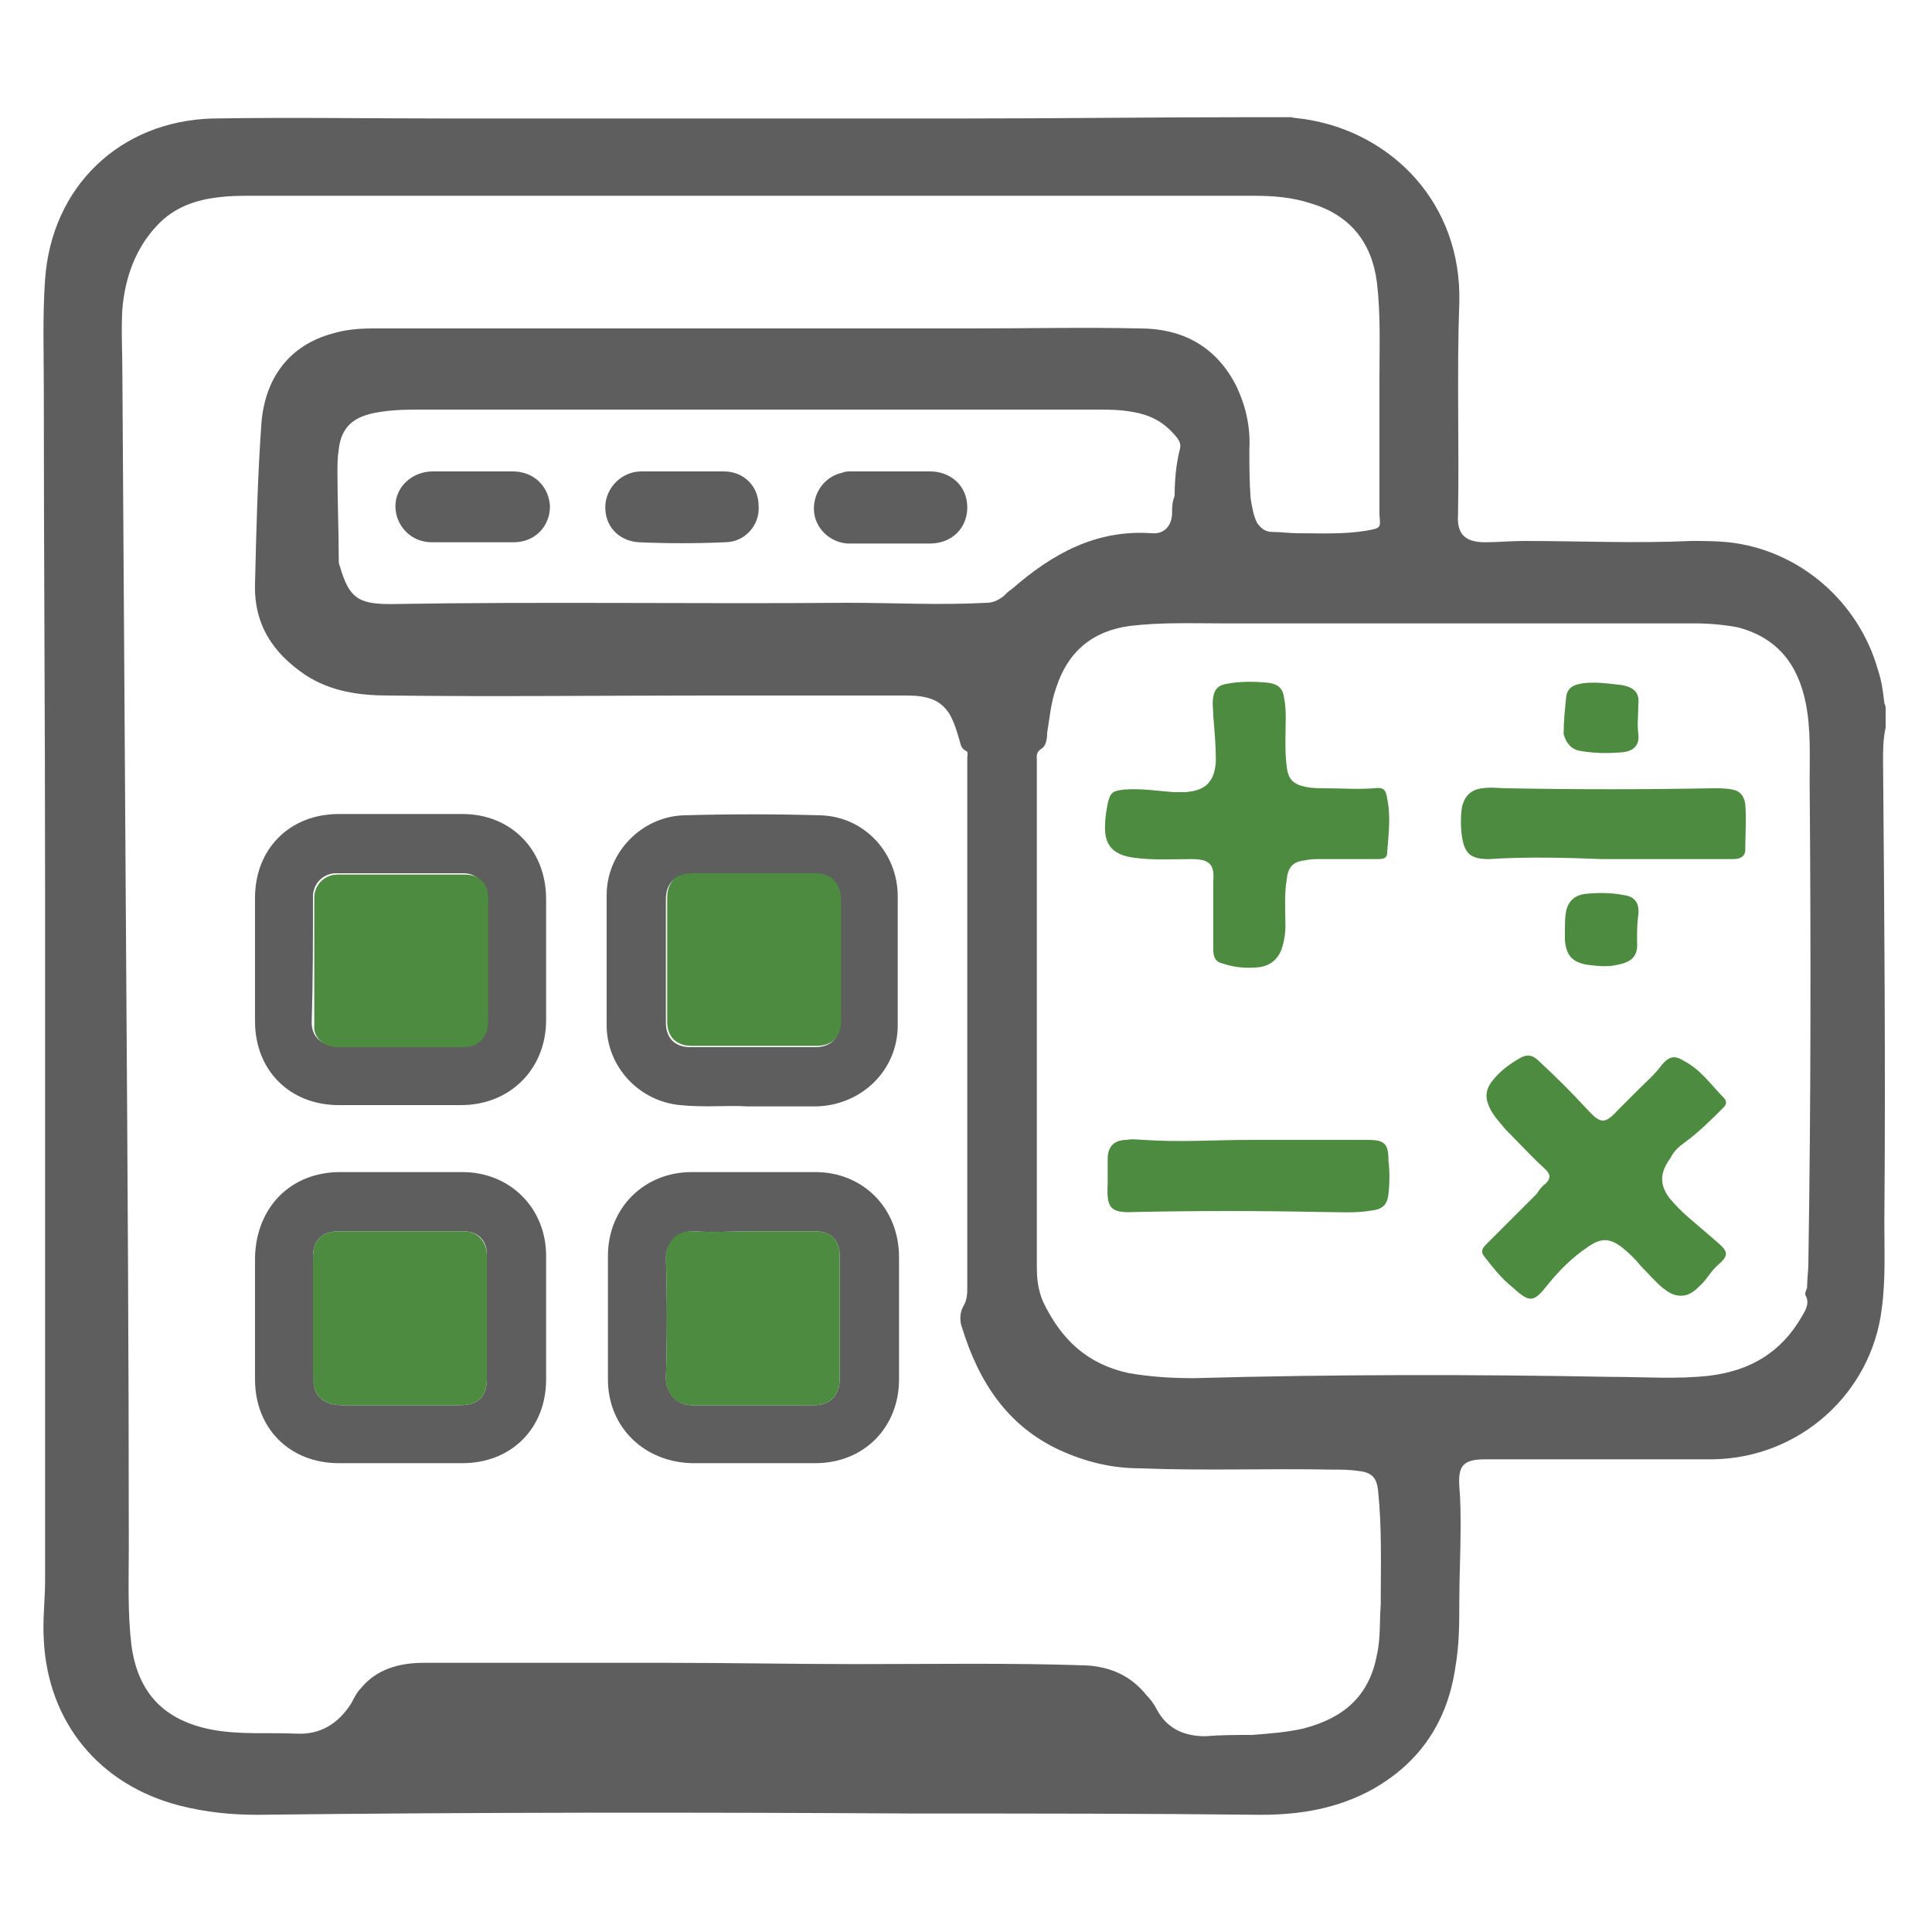 <?xml version="1.0" encoding="utf-8"?>
<!-- Generator: Adobe Illustrator 25.2.1, SVG Export Plug-In . SVG Version: 6.00 Build 0)  -->
<svg version="1.1" id="Layer_1" xmlns="http://www.w3.org/2000/svg" xmlns:xlink="http://www.w3.org/1999/xlink" x="0px" y="0px"
	 width="150px" height="150px" viewBox="0 0 150 150" style="enable-background:new 0 0 150 150;" xml:space="preserve">
<style type="text/css">
	.st0{fill:#5E5E5E;}
	.st1{fill:#4D8B40;}
</style>
<g>
	<g>
		<path class="st0" d="M146.4,55c0-0.1,0-0.2-0.1-0.4c-0.1-0.9-0.2-1.7-0.5-2.6c-1.5-5.3-6.1-9.3-11.6-9.9c-1-0.1-1.9-0.1-2.9-0.1
			c-4.3,0.2-8.7,0-13,0c-1,0-2,0.1-3,0.1c-1.5,0-2.2-0.6-2.1-2.1c0.1-5.5-0.1-11,0.1-16.5c0.2-7.7-5.2-13.1-11.7-14.2
			c-0.5-0.1-0.9-0.1-1.4-0.2c-1.1,0-2.2,0-3.3,0c-7.5,0-14.9,0.1-22.4,0.1c-13.2,0-26.3,0-39.5,0c-6.2,0-12.3-0.1-18.5,0
			c-7.2,0.2-12.5,5.3-13,12.5c-0.2,2.8-0.1,5.6-0.1,8.4c0,12.9,0.1,25.8,0.1,38.7c0,18,0,35.9,0,53.9c0,1.5-0.2,3.1-0.1,4.6
			c0.3,6.4,4.3,11.3,10.6,12.9c2,0.5,3.9,0.7,6,0.7c17-0.2,33.9-0.2,50.9-0.1c9,0,18,0,27,0.1c3.1,0,6-0.5,8.7-2
			c3.7-2.1,5.8-5.3,6.4-9.5c0.3-1.7,0.3-3.4,0.3-5.1c0-1.9,0.1-3.8,0.1-5.6c0-1.1,0-2.2-0.1-3.3c-0.1-1.6,0.3-2.1,2-2.1
			c2.6,0,5.3,0,7.9,0c3.3,0,6.5,0,9.8,0c6.7-0.1,12.3-5.1,13.1-11.7c0.3-2.2,0.2-4.5,0.2-6.7c0.1-11.9,0-23.9-0.1-35.8
			c0-0.9,0-1.7,0.2-2.6C146.4,56,146.4,55.5,146.4,55z M106.9,128.5c-0.6,3.2-2.6,4.9-5.7,5.7c-1.3,0.3-2.7,0.4-4,0.5
			c-1.2,0-2.4,0-3.6,0.1c-1.7,0-3-0.6-3.8-2.1c-0.2-0.4-0.5-0.8-0.8-1.1c-1.2-1.5-2.8-2.2-4.7-2.3c-5.9-0.2-11.9-0.1-17.8-0.1
			c-5,0-9.9-0.1-14.9-0.1c-6.2,0-12.5,0-18.7,0c-1.9,0-3.7,0.5-4.9,2c-0.3,0.3-0.5,0.7-0.7,1.1c-1,1.6-2.4,2.5-4.3,2.4
			c-2.2-0.1-4.3,0.1-6.5-0.3c-3.7-0.7-5.8-2.8-6.3-6.6c-0.3-2.5-0.2-5.1-0.2-7.7C10,105.2,9.9,90.3,9.8,75.4c0,0,0,0,0,0
			c-0.1-15.5-0.2-31-0.3-46.5c0-1.6-0.1-3.3,0-4.9c0.2-2.4,1-4.7,2.7-6.5c1.3-1.4,3-2,4.9-2.2c0.8-0.1,1.6-0.1,2.5-0.1
			c25.9,0,51.8,0,77.7,0c1.5,0,3,0.1,4.5,0.6c3,0.9,4.7,3,5.1,6.1c0.3,2.5,0.2,5,0.2,7.5c0,3.4,0,6.8,0,10.1c0,0.2,0,0.4,0,0.5
			c0.1,1,0.1,1-1,1.2c-1.8,0.3-3.6,0.2-5.4,0.2c-0.6,0-1.2-0.1-1.9-0.1c-0.6,0-0.9-0.3-1.2-0.7c-0.3-0.6-0.4-1.3-0.5-1.9
			C97,37.4,97,36.1,97,34.9c0.1-1.8-0.3-3.5-1.1-5.1c-1.6-3-4.2-4.3-7.4-4.3c-4.4-0.1-8.7,0-13.1,0c-15.5,0-31,0-46.5,0
			c-1.1,0-2.1,0.1-3.1,0.4c-3.3,0.9-5.2,3.4-5.5,6.9c-0.3,4.2-0.4,8.3-0.5,12.5c-0.1,3.2,1.4,5.4,3.9,7.1c2,1.3,4.2,1.6,6.5,1.6
			c8.2,0.1,16.5,0,24.7,0c5.1,0,10.2,0,15.2,0c0.7,0,1.3,0,2,0.2c0.7,0.2,1.2,0.6,1.6,1.2c0.4,0.7,0.6,1.4,0.8,2.1
			c0.1,0.3,0.1,0.6,0.5,0.8c0.2,0.1,0.1,0.3,0.1,0.5c0,6.3,0,12.6,0,18.9c0,7.4,0,14.8,0,22.2c0,0.5,0,1-0.3,1.5
			c-0.3,0.5-0.3,1.2-0.1,1.7c1.3,4.2,3.5,7.6,7.6,9.5c2,0.9,4,1.4,6.2,1.4c5,0.2,9.9,0,14.9,0.1c0.7,0,1.4,0,2,0.1
			c1.1,0.1,1.5,0.5,1.6,1.6c0.3,2.9,0.2,5.8,0.2,8.8C107.1,125.8,107.2,127.2,106.9,128.5z M91,39.8c0,1-0.6,1.7-1.6,1.6
			c-4.3-0.3-7.7,1.6-10.8,4.3c-0.3,0.2-0.5,0.4-0.7,0.6c-0.4,0.3-0.8,0.5-1.3,0.5c-3.6,0.2-7.2,0-10.8,0
			c-11.8,0.1-23.6-0.1-35.5,0.1c-2.5,0-3.2-0.5-3.9-2.9c-0.1-0.2-0.1-0.4-0.1-0.6c0-2.2-0.1-4.5-0.1-6.7c0-0.6,0-1.2,0.1-1.8
			c0.2-1.8,1.2-2.6,3.1-2.9c1.2-0.2,2.3-0.2,3.5-0.2c8.6,0,17.2,0,25.8,0c0,0,0,0,0,0c8.8,0,17.5,0,26.3,0c1.2,0,2.3,0,3.5,0.3
			c1.2,0.3,2.1,0.9,2.9,1.9c0.2,0.3,0.3,0.5,0.2,0.9c-0.3,1.2-0.4,2.4-0.4,3.6C91,39,91,39.4,91,39.8z M140.2,100.6
			c0.3,0.6,0,1.1-0.3,1.6c-1.6,2.8-4,4.2-7.1,4.6c-2.6,0.3-5.1,0.1-7.7,0.1c-10.8-0.2-21.6-0.2-32.4,0.1c-1.7,0-3.4-0.1-5.1-0.4
			c-3.2-0.7-5.2-2.6-6.6-5.5c-0.4-0.9-0.5-1.8-0.5-2.7c0-13.1,0-26.2,0-39.3c0-0.4-0.1-0.7,0.4-1c0.3-0.2,0.4-0.7,0.4-1.2
			c0.2-1.2,0.3-2.4,0.7-3.5c0.9-2.8,2.8-4.4,5.7-4.8c2.5-0.3,4.9-0.2,7.4-0.2c5.3,0,10.6,0,15.9,0c0,0,0,0,0,0c6.9,0,13.7,0,20.6,0
			c1.1,0,2.2,0.1,3.3,0.3c3.1,0.8,4.7,2.9,5.3,5.9c0.4,2,0.3,4.1,0.3,6.1c0.1,12.5,0.1,24.9-0.1,37.4c0,0.6-0.1,1.2-0.1,1.9
			C140.2,100.2,140.1,100.5,140.2,100.6z"/>
		<path class="st0" d="M97.1,9.1C97.1,9.1,97,9.1,97.1,9.1C97,9.1,97,9.1,97.1,9.1C97,9.1,97,9.1,97.1,9.1C97,9.1,97,9.1,97.1,9.1z"
			/>
		<path class="st0" d="M100.3,9C100.2,9.1,100.2,9.1,100.3,9C100.2,9.1,100.3,9.1,100.3,9C100.3,9.1,100.3,9.1,100.3,9
			C100.3,9.1,100.3,9.1,100.3,9z"/>
		<path class="st0" d="M63.3,91c-3.2,0-6.4,0-9.6,0c-3.7,0-6.5,2.8-6.5,6.5c0,3.2,0,6.4,0,9.6c0,3.7,2.8,6.4,6.5,6.5
			c1.6,0,3.2,0,4.8,0c1.6,0,3.2,0,4.8,0c3.8,0,6.5-2.8,6.5-6.5c0-3.2,0-6.4,0-9.5C69.8,93.8,67,91,63.3,91z M65.2,107
			c0,1.3-0.7,2.1-2,2.1c-3.2,0-6.4,0-9.5,0c-1.3,0-2-1.1-2-2.1c0.1-3.1,0.1-6.2,0-9.3c0-1.1,0.8-2.1,2.1-2.1c1.6,0.1,3.1,0,4.7,0
			c1.6,0,3.2,0,4.8,0c1.2,0,1.9,0.7,1.9,1.9C65.2,100.7,65.2,103.9,65.2,107z"/>
		<path class="st0" d="M63.7,63.3c-3.5-0.1-7.1-0.1-10.6,0c-3.3,0.1-6,2.9-6,6.2c0,3.4,0,6.8,0,10.1c0,3.2,2.5,5.9,5.7,6.2
			c1.9,0.2,3.7,0,5.2,0.1c2.1,0,3.7,0,5.4,0c3.5-0.1,6.3-2.8,6.3-6.3c0-3.3,0-6.7,0-10C69.7,66.2,67.1,63.4,63.7,63.3z M65.2,79.4
			c0,1.2-0.7,1.9-1.9,1.9c-1.6,0-3.3,0-4.9,0c-1.6,0-3.2,0-4.8,0c-1.2,0-1.9-0.7-1.9-1.9c0-3.2,0-6.4,0-9.6c0-1.2,0.7-1.9,1.9-1.9
			c3.2,0,6.4,0,9.6,0c1.2,0,1.9,0.7,1.9,1.9C65.2,72.9,65.2,76.2,65.2,79.4z"/>
		<path class="st0" d="M35.9,91c-3.2,0-6.4,0-9.5,0c-3.8,0-6.5,2.7-6.6,6.6c0,1.6,0,3.1,0,4.7c0,1.6,0,3.2,0,4.8
			c0,3.8,2.7,6.5,6.5,6.5c3.2,0,6.4,0,9.6,0c3.8,0,6.5-2.7,6.5-6.5c0-3.2,0-6.4,0-9.6C42.4,93.8,39.6,91,35.9,91z M37.8,107
			c0,1.4-0.6,2.1-2.1,2.1c-1.4,0-2.7,0-4.1,0c-1.7,0-3.4,0-5,0c-1.2,0-2-0.5-2.2-1.4c0-0.2-0.1-0.4-0.1-0.7c0-3.1,0-6.2,0-9.4
			c0-1.3,0.7-2,2-2c1.6,0,3.2,0,4.8,0c1.6,0,3.2,0,4.9,0c1.1,0,1.8,0.7,1.8,1.8C37.8,100.6,37.8,103.8,37.8,107z"/>
		<path class="st0" d="M19.8,79.3c0,3.8,2.7,6.5,6.5,6.5c3.2,0,6.4,0,9.5,0c3.8,0,6.6-2.8,6.6-6.6c0-3.1,0-6.3,0-9.4
			c0-3.8-2.7-6.6-6.5-6.6c-3.2,0-6.4,0-9.6,0c-3.8,0-6.5,2.7-6.5,6.5c0,1.6,0,3.2,0,4.8S19.8,77.7,19.8,79.3z M24.3,69.6
			c0-1,0.8-1.8,1.8-1.8c3.3,0,6.6,0,9.9,0c1,0,1.8,0.8,1.8,1.8c0,1.6,0,3.3,0,4.9c0,1.6,0,3.3,0,4.9c0,1.1-0.7,1.8-1.9,1.8
			c-3.3,0-6.5,0-9.8,0c-1.1,0-1.9-0.7-1.9-1.8C24.3,76.2,24.3,72.9,24.3,69.6z"/>
		<path class="st0" d="M72.2,36.6c-2,0-4.1,0-6.1,0c-0.2,0-0.5,0-0.7,0.1c-1.4,0.3-2.3,1.6-2.2,3c0.1,1.3,1.2,2.4,2.6,2.5
			c1.1,0,2.2,0,3.3,0c0,0,0,0,0,0c1,0,2,0,3.1,0c1.7,0,2.9-1.2,2.9-2.8C75.1,37.7,73.8,36.6,72.2,36.6z"/>
		<path class="st0" d="M39.8,36.6c-1,0-2.1,0-3.1,0c-1,0-2.1,0-3.1,0c-1.6,0-2.9,1.2-2.9,2.7c0,1.5,1.2,2.8,2.8,2.8
			c2.1,0,4.3,0,6.4,0c1.6,0,2.8-1.2,2.8-2.8C42.6,37.7,41.4,36.6,39.8,36.6z"/>
		<path class="st0" d="M56.2,36.6c-1.1,0-2.1,0-3.2,0c-1,0-2.1,0-3.1,0c0,0-0.1,0-0.1,0c-1.5,0-2.7,1.2-2.8,2.6
			c-0.1,1.6,1,2.8,2.6,2.9c2.2,0.1,4.5,0.1,6.7,0c1.5,0,2.7-1.3,2.6-2.8C58.9,37.7,57.7,36.6,56.2,36.6z"/>
	</g>
	<g>
		<path class="st1" d="M130.8,88.7c1.1-0.8,2.1-1.8,3-2.7c0.2-0.2,0.3-0.4,0.1-0.7c-1-1-1.8-2.2-3.1-2.9c-0.8-0.5-1.2-0.4-1.8,0.3
			c-0.5,0.7-1.2,1.3-1.8,1.9c-0.5,0.5-1,1-1.5,1.5c-1.1,1.2-1.4,1.2-2.5,0c-1.2-1.3-2.4-2.5-3.7-3.7c-0.4-0.4-0.8-0.6-1.4-0.3
			c-0.9,0.5-1.7,1.1-2.3,1.9c-0.5,0.7-0.5,1.3-0.1,2.1c0.3,0.6,0.8,1.1,1.2,1.6c1,1,2,2.1,3.1,3.1c0.4,0.4,0.4,0.7,0,1.1
			c-0.3,0.2-0.5,0.5-0.7,0.8c-1.3,1.3-2.6,2.6-3.9,3.9c-0.2,0.2-0.5,0.5-0.2,0.9c0.7,0.9,1.4,1.8,2.3,2.5c1.3,1.2,1.6,1.1,2.7-0.3
			c0.9-1.1,1.9-2.1,3.1-2.9c1-0.7,1.7-0.7,2.7,0.1c0.5,0.4,1,0.9,1.4,1.4c0.6,0.6,1.1,1.2,1.7,1.7c0.4,0.3,0.8,0.6,1.4,0.6
			c0.6,0,1-0.3,1.4-0.7c0.6-0.5,0.9-1.2,1.5-1.7c0.8-0.7,0.8-1,0-1.7c-0.7-0.6-1.4-1.2-2.1-1.8c-0.6-0.5-1.2-1.1-1.7-1.7
			c-0.8-1.1-0.7-2,0.1-3.1C130,89.3,130.4,89,130.8,88.7z"/>
		<path class="st1" d="M88.1,66.6c1.5,0.2,3,0.1,4.4,0.1c1.4,0,1.8,0.4,1.7,1.7c0,0.8,0,1.7,0,2.5c0,0,0,0,0,0c0,1,0,1.9,0,2.9
			c0,0.5,0.2,0.9,0.7,1c0.9,0.3,1.8,0.4,2.8,0.3c0.9-0.1,1.5-0.6,1.8-1.4c0.2-0.6,0.3-1.2,0.3-1.8c0-1.2-0.1-2.4,0.1-3.6
			c0.1-1,0.5-1.4,1.4-1.5c0.4-0.1,0.8-0.1,1.3-0.1c1.4,0,2.9,0,4.3,0c0.4,0,0.8,0,0.8-0.5c0.1-1.4,0.3-2.8,0-4.2
			c-0.1-0.7-0.3-0.9-1-0.8c-1.3,0.1-2.6,0-3.8,0c-0.5,0-1,0-1.5-0.1c-1-0.2-1.4-0.6-1.5-1.6c-0.1-0.7-0.1-1.4-0.1-2.1
			c0-1.1,0.1-2.2-0.1-3.2c-0.1-0.8-0.5-1.1-1.3-1.2c-1.1-0.1-2.2-0.1-3.2,0.1c-0.6,0.1-0.9,0.4-1,1c-0.1,0.5,0,1,0,1.5
			c0.1,1.2,0.2,2.3,0.2,3.5c-0.1,1.6-0.8,2.3-2.4,2.4c-0.3,0-0.6,0-0.9,0c-1.3-0.1-2.5-0.3-3.8-0.2c-0.9,0.1-1.1,0.2-1.3,1.1
			c-0.1,0.5-0.2,1.1-0.2,1.6C85.7,65.6,86.4,66.4,88.1,66.6z"/>
		<path class="st1" d="M106.2,88.5c-3,0-6.1,0-9.1,0c-2.8,0-5.5,0.2-8.3,0c-0.4,0-0.9-0.1-1.3,0C86.5,88.5,86,89,86,90
			c0,0.6,0,1.3,0,1.9c-0.1,1.9,0.2,2.3,2.1,2.2c4.8-0.1,9.6-0.1,14.5,0c1.3,0,2.6,0.1,3.8-0.1c0.9-0.1,1.3-0.4,1.4-1.3
			c0.1-0.9,0.1-1.8,0-2.6C107.8,88.8,107.5,88.5,106.2,88.5z"/>
		<path class="st1" d="M135.5,62.4c-0.1-0.6-0.4-1-1-1.1c-0.5-0.1-1-0.1-1.5-0.1c-5.3,0.1-10.7,0.1-16,0c-0.6,0-1.2-0.1-1.9,0
			c-0.9,0.1-1.4,0.6-1.6,1.5c-0.1,0.7-0.1,1.5,0,2.2c0.2,1.4,0.7,1.8,2.1,1.8c3.1-0.2,6.2-0.1,8.8,0c2,0,3.5,0,5,0
			c1.7,0,3.4,0,5.1,0c0.5,0,0.9-0.1,1-0.6C135.5,64.9,135.6,63.6,135.5,62.4z"/>
		<path class="st1" d="M121.5,73c0.1,1.2,0.6,1.7,1.7,1.9c0.8,0.1,1.6,0.2,2.4,0c1.1-0.2,1.6-0.7,1.5-1.8c0-0.7,0-1.4,0.1-2.1
			c0.1-0.9-0.3-1.4-1.1-1.5c-1-0.2-2-0.2-3-0.1c-0.8,0.1-1.3,0.5-1.5,1.3c-0.1,0.5-0.1,1-0.1,1.6C121.5,72.5,121.5,72.7,121.5,73z"
			/>
		<path class="st1" d="M122.7,58.3c1.1,0.2,2.2,0.2,3.3,0.1c0.9-0.1,1.3-0.6,1.2-1.4c-0.1-0.8,0-1.5,0-2.3c0.1-0.9-0.3-1.3-1.2-1.5
			c-0.8-0.1-1.7-0.2-2.2-0.2c-1.5,0-2.1,0.3-2.2,1.1c-0.1,1-0.2,1.9-0.2,2.9C121.6,57.7,122,58.2,122.7,58.3z"/>
		<path class="st1" d="M63.3,95.6c-1.6,0-3.2,0-4.8,0c-1.6,0-3.1,0.1-4.7,0c-1.3-0.1-2.1,0.9-2.1,2.1c0.1,3.1,0.1,6.2,0,9.3
			c0,1.1,0.7,2.1,2,2.1c3.2,0,6.4,0,9.5,0c1.3,0,2-0.8,2-2.1c0-3.2,0-6.3,0-9.5C65.2,96.3,64.5,95.6,63.3,95.6z"/>
		<path class="st1" d="M63.3,67.8c-3.2,0-6.4,0-9.6,0c-1.2,0-1.9,0.7-1.9,1.9c0,3.2,0,6.4,0,9.6c0,1.2,0.7,1.9,1.9,1.9
			c1.6,0,3.2,0,4.8,0c1.6,0,3.3,0,4.9,0c1.2,0,1.9-0.7,1.9-1.9c0-3.2,0-6.4,0-9.6C65.2,68.5,64.5,67.8,63.3,67.8z"/>
		<path class="st1" d="M36,95.6c-1.6,0-3.2,0-4.9,0c-1.6,0-3.2,0-4.8,0c-1.3,0-2,0.7-2,2c0,3.1,0,6.2,0,9.4c0,0.2,0,0.4,0.1,0.7
			c0.2,0.9,1,1.4,2.2,1.4c1.7,0,3.4,0,5,0c1.4,0,2.7,0,4.1,0c1.5,0,2.1-0.7,2.1-2.1c0-3.2,0-6.4,0-9.5C37.8,96.4,37.1,95.6,36,95.6z
			"/>
		<path class="st1" d="M26.2,81.3c3.3,0,6.5,0,9.8,0c1.1,0,1.8-0.7,1.9-1.8c0-1.6,0-3.3,0-4.9c0-1.6,0-3.3,0-4.9
			c0-1.1-0.7-1.8-1.8-1.8c-3.3,0-6.6,0-9.9,0c-1,0-1.8,0.8-1.8,1.8c0,3.3,0,6.6,0,9.9C24.3,80.5,25.1,81.3,26.2,81.3z"/>
	</g>
</g>
</svg>
